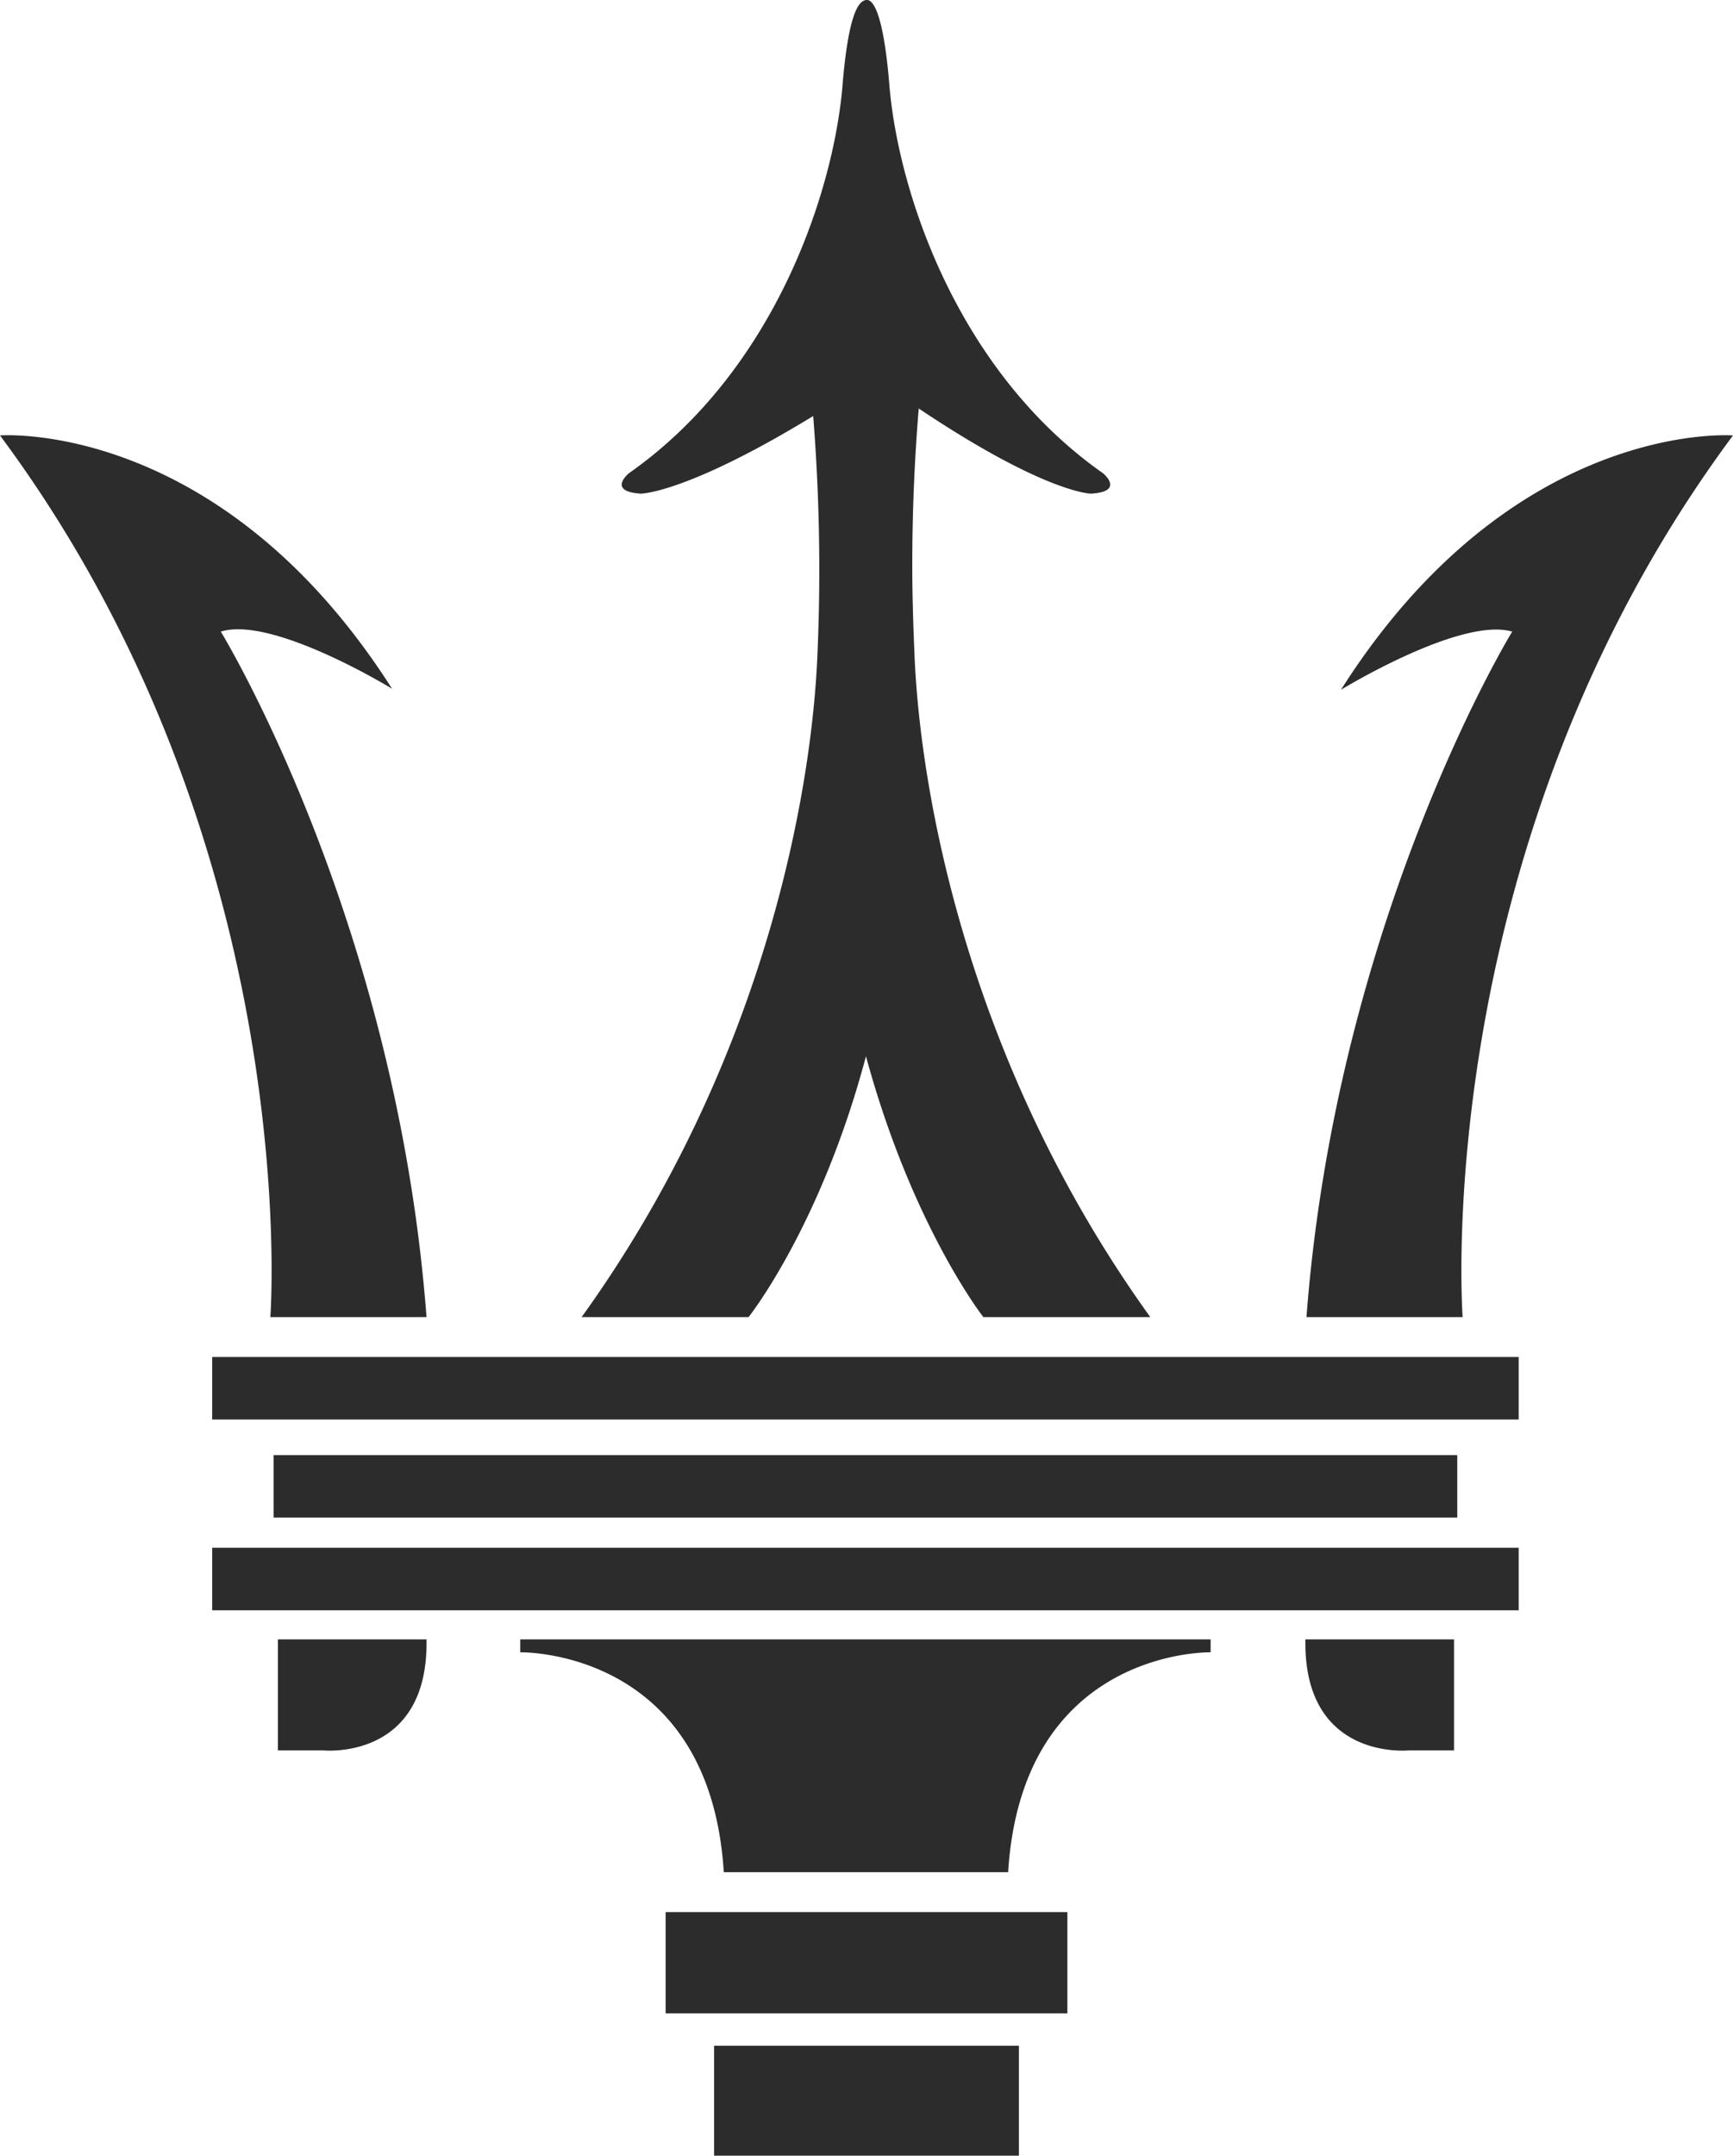 <svg xmlns="http://www.w3.org/2000/svg" viewBox="0 0 160.9 200"><defs><style>.cls-1{fill:#2c2c2c;}</style></defs><title>Asset 1</title><g id="Layer_2" data-name="Layer 2"><g id="Layer_1-2" data-name="Layer 1"><path class="cls-1" d="M25.1,122.2H39.6c-2.8-37-19.1-63.6-19.1-63.6,4.8-1.5,15.9,5.3,15.9,5.3C20.4,38.8,0,40.4,0,40.4c28.4,38.2,25.1,81.8,25.1,81.8Zm110.7,0s-3.3-43.6,25.1-81.8c0,0-20.4-1.6-36.4,23.6,0,0,11.1-6.8,15.9-5.4,0,0-16.3,26.6-19.1,63.6Zm-81.8,0H69.5s6.7-8.4,10.9-24.2c4.3,15.8,10.9,24.2,10.9,24.2h15.5c-17-23.6-21.4-48.8-21.9-61.6-.1-2.4-.2-5.2-.2-8.1,0-4.9.2-9.8.6-14.6,11.8,7.9,16,7.9,16,7.9,3.2-.2,1.1-1.9,1.1-1.9C89,34.5,83.5,18.1,82.6,8.2,82,.6,80.9-.1,80.4,0s-1.6.6-2.2,8.2c-.9,9.9-6.4,26.3-19.8,35.7,0,0-2.1,1.7,1.1,1.9,0,0,4.2,0,16-7.2a179.7,179.7,0,0,1,.4,22c-.5,12.8-4.9,38-21.9,61.6ZM25.8,162.4H30s9.8,1,9.6-10.3H25.8Zm105,0H135V152.1H121.2C121,163.4,130.8,162.4,130.8,162.4ZM19.7,125.9H141v5.8H19.7Zm5.7,9.1H135.3v5.8H25.4Zm-5.7,8.6H141v5.8H19.7Zm59.8,8.5H48.3v1.2s17.6-.4,18.9,20.4H93.6c1.3-20.8,18.8-20.4,18.8-20.4v-1.2ZM61.8,177.4H99.1v9.4H61.8Zm4.5,12.4H94.6V200H66.3Z"/></g></g></svg>